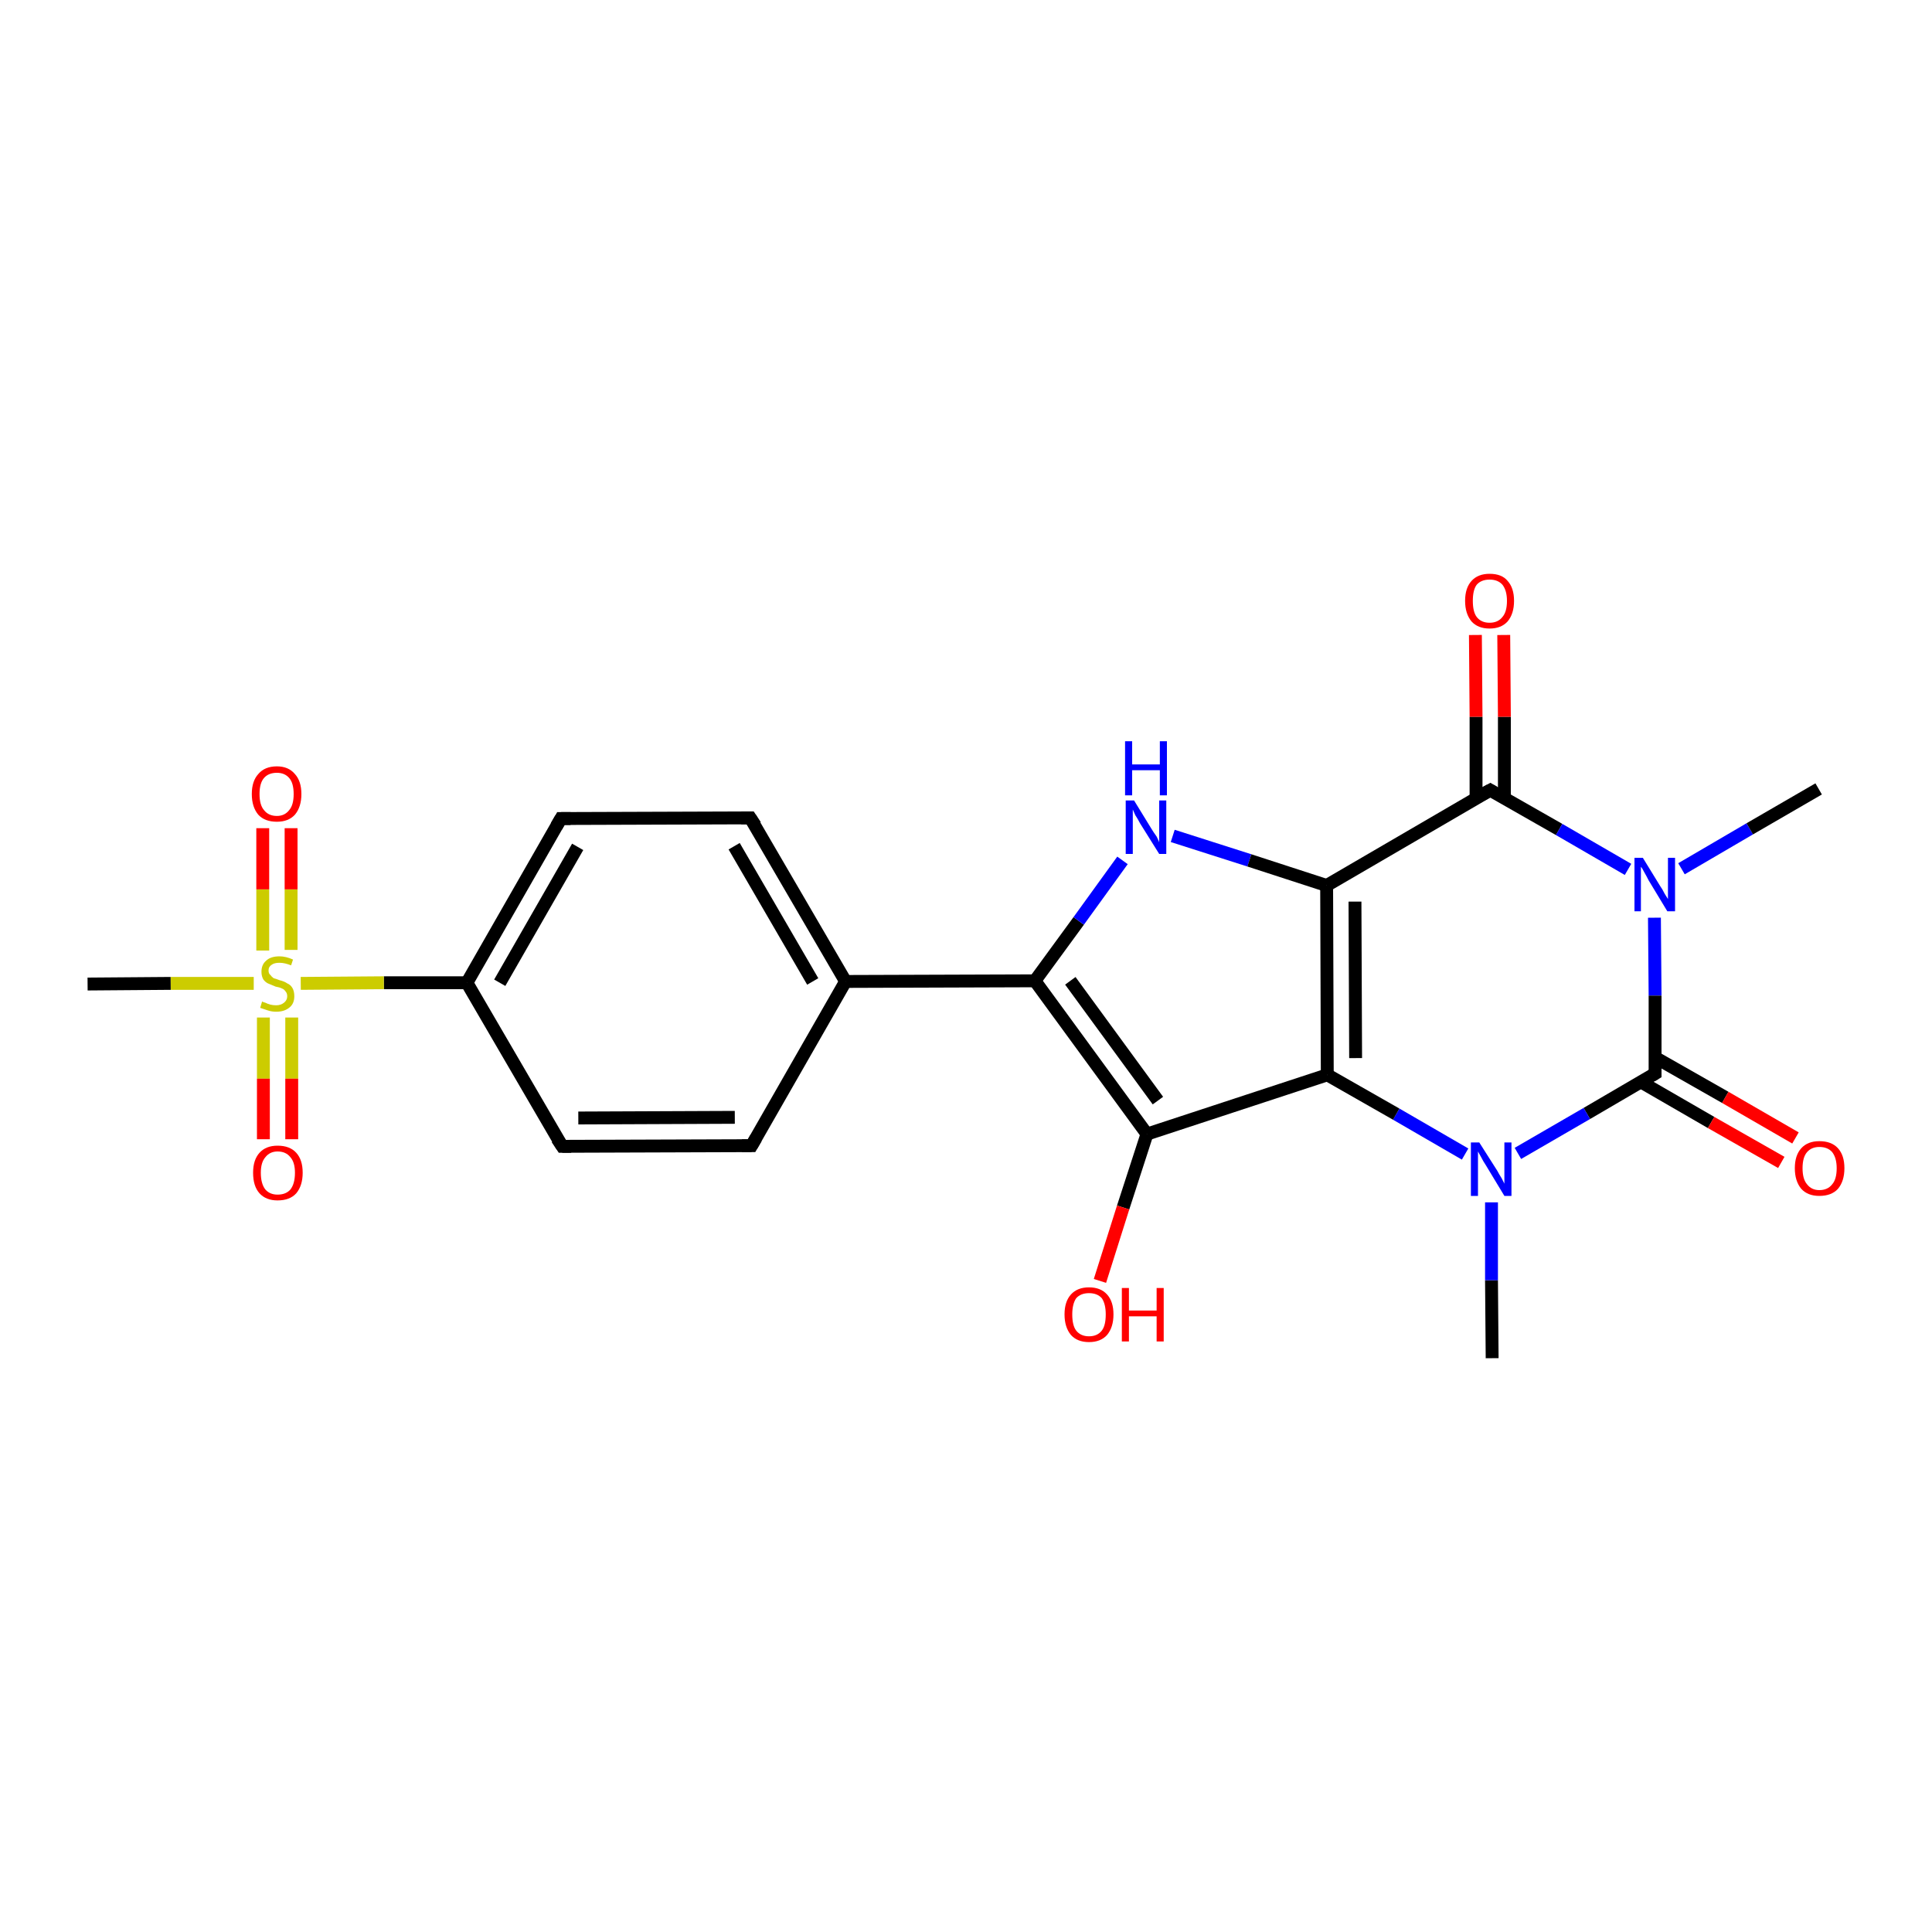 <?xml version='1.0' encoding='iso-8859-1'?>
<svg version='1.1' baseProfile='full'
              xmlns='http://www.w3.org/2000/svg'
                      xmlns:rdkit='http://www.rdkit.org/xml'
                      xmlns:xlink='http://www.w3.org/1999/xlink'
                  xml:space='preserve'
width='300px' height='300px' viewBox='0 0 300 300'>
<!-- END OF HEADER -->
<rect style='opacity:1.0;fill:#FFFFFF;stroke:none' width='300.0' height='300.0' x='0.0' y='0.0'> </rect>
<path class='bond-0 atom-0 atom-1' d='M 231.7,210.9 L 231.6,198.8' style='fill:none;fill-rule:evenodd;stroke:#000000;stroke-width:2.0px;stroke-linecap:butt;stroke-linejoin:miter;stroke-opacity:1' />
<path class='bond-0 atom-0 atom-1' d='M 231.6,198.8 L 231.6,186.7' style='fill:none;fill-rule:evenodd;stroke:#0000FF;stroke-width:2.0px;stroke-linecap:butt;stroke-linejoin:miter;stroke-opacity:1' />
<path class='bond-1 atom-1 atom-2' d='M 227.5,179.2 L 216.8,173.0' style='fill:none;fill-rule:evenodd;stroke:#0000FF;stroke-width:2.0px;stroke-linecap:butt;stroke-linejoin:miter;stroke-opacity:1' />
<path class='bond-1 atom-1 atom-2' d='M 216.8,173.0 L 206.1,166.9' style='fill:none;fill-rule:evenodd;stroke:#000000;stroke-width:2.0px;stroke-linecap:butt;stroke-linejoin:miter;stroke-opacity:1' />
<path class='bond-2 atom-2 atom-3' d='M 206.1,166.9 L 178.1,176.1' style='fill:none;fill-rule:evenodd;stroke:#000000;stroke-width:2.0px;stroke-linecap:butt;stroke-linejoin:miter;stroke-opacity:1' />
<path class='bond-3 atom-3 atom-4' d='M 178.1,176.1 L 174.4,187.5' style='fill:none;fill-rule:evenodd;stroke:#000000;stroke-width:2.0px;stroke-linecap:butt;stroke-linejoin:miter;stroke-opacity:1' />
<path class='bond-3 atom-3 atom-4' d='M 174.4,187.5 L 170.8,198.9' style='fill:none;fill-rule:evenodd;stroke:#FF0000;stroke-width:2.0px;stroke-linecap:butt;stroke-linejoin:miter;stroke-opacity:1' />
<path class='bond-4 atom-3 atom-5' d='M 178.1,176.1 L 160.7,152.3' style='fill:none;fill-rule:evenodd;stroke:#000000;stroke-width:2.0px;stroke-linecap:butt;stroke-linejoin:miter;stroke-opacity:1' />
<path class='bond-4 atom-3 atom-5' d='M 179.8,170.9 L 166.2,152.3' style='fill:none;fill-rule:evenodd;stroke:#000000;stroke-width:2.0px;stroke-linecap:butt;stroke-linejoin:miter;stroke-opacity:1' />
<path class='bond-5 atom-5 atom-6' d='M 160.7,152.3 L 167.5,143.0' style='fill:none;fill-rule:evenodd;stroke:#000000;stroke-width:2.0px;stroke-linecap:butt;stroke-linejoin:miter;stroke-opacity:1' />
<path class='bond-5 atom-5 atom-6' d='M 167.5,143.0 L 174.3,133.6' style='fill:none;fill-rule:evenodd;stroke:#0000FF;stroke-width:2.0px;stroke-linecap:butt;stroke-linejoin:miter;stroke-opacity:1' />
<path class='bond-6 atom-6 atom-7' d='M 182.1,129.8 L 194.0,133.6' style='fill:none;fill-rule:evenodd;stroke:#0000FF;stroke-width:2.0px;stroke-linecap:butt;stroke-linejoin:miter;stroke-opacity:1' />
<path class='bond-6 atom-6 atom-7' d='M 194.0,133.6 L 206.0,137.5' style='fill:none;fill-rule:evenodd;stroke:#000000;stroke-width:2.0px;stroke-linecap:butt;stroke-linejoin:miter;stroke-opacity:1' />
<path class='bond-7 atom-7 atom-8' d='M 206.0,137.5 L 231.4,122.7' style='fill:none;fill-rule:evenodd;stroke:#000000;stroke-width:2.0px;stroke-linecap:butt;stroke-linejoin:miter;stroke-opacity:1' />
<path class='bond-8 atom-8 atom-9' d='M 233.6,124.0 L 233.6,111.3' style='fill:none;fill-rule:evenodd;stroke:#000000;stroke-width:2.0px;stroke-linecap:butt;stroke-linejoin:miter;stroke-opacity:1' />
<path class='bond-8 atom-8 atom-9' d='M 233.6,111.3 L 233.5,98.6' style='fill:none;fill-rule:evenodd;stroke:#FF0000;stroke-width:2.0px;stroke-linecap:butt;stroke-linejoin:miter;stroke-opacity:1' />
<path class='bond-8 atom-8 atom-9' d='M 229.2,124.0 L 229.2,111.3' style='fill:none;fill-rule:evenodd;stroke:#000000;stroke-width:2.0px;stroke-linecap:butt;stroke-linejoin:miter;stroke-opacity:1' />
<path class='bond-8 atom-8 atom-9' d='M 229.2,111.3 L 229.1,98.6' style='fill:none;fill-rule:evenodd;stroke:#FF0000;stroke-width:2.0px;stroke-linecap:butt;stroke-linejoin:miter;stroke-opacity:1' />
<path class='bond-9 atom-8 atom-10' d='M 231.4,122.7 L 242.1,128.8' style='fill:none;fill-rule:evenodd;stroke:#000000;stroke-width:2.0px;stroke-linecap:butt;stroke-linejoin:miter;stroke-opacity:1' />
<path class='bond-9 atom-8 atom-10' d='M 242.1,128.8 L 252.8,135.0' style='fill:none;fill-rule:evenodd;stroke:#0000FF;stroke-width:2.0px;stroke-linecap:butt;stroke-linejoin:miter;stroke-opacity:1' />
<path class='bond-10 atom-10 atom-11' d='M 261.1,134.9 L 271.7,128.7' style='fill:none;fill-rule:evenodd;stroke:#0000FF;stroke-width:2.0px;stroke-linecap:butt;stroke-linejoin:miter;stroke-opacity:1' />
<path class='bond-10 atom-10 atom-11' d='M 271.7,128.7 L 282.4,122.5' style='fill:none;fill-rule:evenodd;stroke:#000000;stroke-width:2.0px;stroke-linecap:butt;stroke-linejoin:miter;stroke-opacity:1' />
<path class='bond-11 atom-10 atom-12' d='M 256.9,142.5 L 257.0,154.6' style='fill:none;fill-rule:evenodd;stroke:#0000FF;stroke-width:2.0px;stroke-linecap:butt;stroke-linejoin:miter;stroke-opacity:1' />
<path class='bond-11 atom-10 atom-12' d='M 257.0,154.6 L 257.0,166.7' style='fill:none;fill-rule:evenodd;stroke:#000000;stroke-width:2.0px;stroke-linecap:butt;stroke-linejoin:miter;stroke-opacity:1' />
<path class='bond-12 atom-12 atom-13' d='M 254.8,168.0 L 265.7,174.3' style='fill:none;fill-rule:evenodd;stroke:#000000;stroke-width:2.0px;stroke-linecap:butt;stroke-linejoin:miter;stroke-opacity:1' />
<path class='bond-12 atom-12 atom-13' d='M 265.7,174.3 L 276.6,180.5' style='fill:none;fill-rule:evenodd;stroke:#FF0000;stroke-width:2.0px;stroke-linecap:butt;stroke-linejoin:miter;stroke-opacity:1' />
<path class='bond-12 atom-12 atom-13' d='M 257.0,164.2 L 267.9,170.4' style='fill:none;fill-rule:evenodd;stroke:#000000;stroke-width:2.0px;stroke-linecap:butt;stroke-linejoin:miter;stroke-opacity:1' />
<path class='bond-12 atom-12 atom-13' d='M 267.9,170.4 L 278.8,176.7' style='fill:none;fill-rule:evenodd;stroke:#FF0000;stroke-width:2.0px;stroke-linecap:butt;stroke-linejoin:miter;stroke-opacity:1' />
<path class='bond-13 atom-5 atom-14' d='M 160.7,152.3 L 131.3,152.4' style='fill:none;fill-rule:evenodd;stroke:#000000;stroke-width:2.0px;stroke-linecap:butt;stroke-linejoin:miter;stroke-opacity:1' />
<path class='bond-14 atom-14 atom-15' d='M 131.3,152.4 L 116.5,127.0' style='fill:none;fill-rule:evenodd;stroke:#000000;stroke-width:2.0px;stroke-linecap:butt;stroke-linejoin:miter;stroke-opacity:1' />
<path class='bond-14 atom-14 atom-15' d='M 126.2,152.4 L 114.0,131.4' style='fill:none;fill-rule:evenodd;stroke:#000000;stroke-width:2.0px;stroke-linecap:butt;stroke-linejoin:miter;stroke-opacity:1' />
<path class='bond-15 atom-15 atom-16' d='M 116.5,127.0 L 87.1,127.1' style='fill:none;fill-rule:evenodd;stroke:#000000;stroke-width:2.0px;stroke-linecap:butt;stroke-linejoin:miter;stroke-opacity:1' />
<path class='bond-16 atom-16 atom-17' d='M 87.1,127.1 L 72.5,152.6' style='fill:none;fill-rule:evenodd;stroke:#000000;stroke-width:2.0px;stroke-linecap:butt;stroke-linejoin:miter;stroke-opacity:1' />
<path class='bond-16 atom-16 atom-17' d='M 89.7,131.5 L 77.6,152.6' style='fill:none;fill-rule:evenodd;stroke:#000000;stroke-width:2.0px;stroke-linecap:butt;stroke-linejoin:miter;stroke-opacity:1' />
<path class='bond-17 atom-17 atom-18' d='M 72.5,152.6 L 87.3,178.0' style='fill:none;fill-rule:evenodd;stroke:#000000;stroke-width:2.0px;stroke-linecap:butt;stroke-linejoin:miter;stroke-opacity:1' />
<path class='bond-18 atom-18 atom-19' d='M 87.3,178.0 L 116.7,177.9' style='fill:none;fill-rule:evenodd;stroke:#000000;stroke-width:2.0px;stroke-linecap:butt;stroke-linejoin:miter;stroke-opacity:1' />
<path class='bond-18 atom-18 atom-19' d='M 89.8,173.6 L 114.1,173.5' style='fill:none;fill-rule:evenodd;stroke:#000000;stroke-width:2.0px;stroke-linecap:butt;stroke-linejoin:miter;stroke-opacity:1' />
<path class='bond-19 atom-17 atom-20' d='M 72.5,152.6 L 59.6,152.6' style='fill:none;fill-rule:evenodd;stroke:#000000;stroke-width:2.0px;stroke-linecap:butt;stroke-linejoin:miter;stroke-opacity:1' />
<path class='bond-19 atom-17 atom-20' d='M 59.6,152.6 L 46.7,152.7' style='fill:none;fill-rule:evenodd;stroke:#CCCC00;stroke-width:2.0px;stroke-linecap:butt;stroke-linejoin:miter;stroke-opacity:1' />
<path class='bond-20 atom-20 atom-21' d='M 39.4,152.7 L 26.5,152.7' style='fill:none;fill-rule:evenodd;stroke:#CCCC00;stroke-width:2.0px;stroke-linecap:butt;stroke-linejoin:miter;stroke-opacity:1' />
<path class='bond-20 atom-20 atom-21' d='M 26.5,152.7 L 13.6,152.8' style='fill:none;fill-rule:evenodd;stroke:#000000;stroke-width:2.0px;stroke-linecap:butt;stroke-linejoin:miter;stroke-opacity:1' />
<path class='bond-21 atom-20 atom-22' d='M 40.9,158.0 L 40.9,167.5' style='fill:none;fill-rule:evenodd;stroke:#CCCC00;stroke-width:2.0px;stroke-linecap:butt;stroke-linejoin:miter;stroke-opacity:1' />
<path class='bond-21 atom-20 atom-22' d='M 40.9,167.5 L 40.9,176.9' style='fill:none;fill-rule:evenodd;stroke:#FF0000;stroke-width:2.0px;stroke-linecap:butt;stroke-linejoin:miter;stroke-opacity:1' />
<path class='bond-21 atom-20 atom-22' d='M 45.3,158.0 L 45.3,167.5' style='fill:none;fill-rule:evenodd;stroke:#CCCC00;stroke-width:2.0px;stroke-linecap:butt;stroke-linejoin:miter;stroke-opacity:1' />
<path class='bond-21 atom-20 atom-22' d='M 45.3,167.5 L 45.3,176.9' style='fill:none;fill-rule:evenodd;stroke:#FF0000;stroke-width:2.0px;stroke-linecap:butt;stroke-linejoin:miter;stroke-opacity:1' />
<path class='bond-22 atom-20 atom-23' d='M 45.2,147.5 L 45.2,138.1' style='fill:none;fill-rule:evenodd;stroke:#CCCC00;stroke-width:2.0px;stroke-linecap:butt;stroke-linejoin:miter;stroke-opacity:1' />
<path class='bond-22 atom-20 atom-23' d='M 45.2,138.1 L 45.2,128.6' style='fill:none;fill-rule:evenodd;stroke:#FF0000;stroke-width:2.0px;stroke-linecap:butt;stroke-linejoin:miter;stroke-opacity:1' />
<path class='bond-22 atom-20 atom-23' d='M 40.8,147.6 L 40.8,138.1' style='fill:none;fill-rule:evenodd;stroke:#CCCC00;stroke-width:2.0px;stroke-linecap:butt;stroke-linejoin:miter;stroke-opacity:1' />
<path class='bond-22 atom-20 atom-23' d='M 40.8,138.1 L 40.8,128.6' style='fill:none;fill-rule:evenodd;stroke:#FF0000;stroke-width:2.0px;stroke-linecap:butt;stroke-linejoin:miter;stroke-opacity:1' />
<path class='bond-23 atom-12 atom-1' d='M 257.0,166.7 L 246.4,172.9' style='fill:none;fill-rule:evenodd;stroke:#000000;stroke-width:2.0px;stroke-linecap:butt;stroke-linejoin:miter;stroke-opacity:1' />
<path class='bond-23 atom-12 atom-1' d='M 246.4,172.9 L 235.7,179.1' style='fill:none;fill-rule:evenodd;stroke:#0000FF;stroke-width:2.0px;stroke-linecap:butt;stroke-linejoin:miter;stroke-opacity:1' />
<path class='bond-24 atom-19 atom-14' d='M 116.7,177.9 L 131.3,152.4' style='fill:none;fill-rule:evenodd;stroke:#000000;stroke-width:2.0px;stroke-linecap:butt;stroke-linejoin:miter;stroke-opacity:1' />
<path class='bond-25 atom-7 atom-2' d='M 206.0,137.5 L 206.1,166.9' style='fill:none;fill-rule:evenodd;stroke:#000000;stroke-width:2.0px;stroke-linecap:butt;stroke-linejoin:miter;stroke-opacity:1' />
<path class='bond-25 atom-7 atom-2' d='M 210.4,140.0 L 210.5,164.3' style='fill:none;fill-rule:evenodd;stroke:#000000;stroke-width:2.0px;stroke-linecap:butt;stroke-linejoin:miter;stroke-opacity:1' />
<path d='M 230.1,123.4 L 231.4,122.7 L 231.9,123.0' style='fill:none;stroke:#000000;stroke-width:2.0px;stroke-linecap:butt;stroke-linejoin:miter;stroke-opacity:1;' />
<path d='M 257.0,166.1 L 257.0,166.7 L 256.5,167.0' style='fill:none;stroke:#000000;stroke-width:2.0px;stroke-linecap:butt;stroke-linejoin:miter;stroke-opacity:1;' />
<path d='M 117.3,128.2 L 116.5,127.0 L 115.1,127.0' style='fill:none;stroke:#000000;stroke-width:2.0px;stroke-linecap:butt;stroke-linejoin:miter;stroke-opacity:1;' />
<path d='M 88.6,127.1 L 87.1,127.1 L 86.4,128.3' style='fill:none;stroke:#000000;stroke-width:2.0px;stroke-linecap:butt;stroke-linejoin:miter;stroke-opacity:1;' />
<path d='M 86.5,176.8 L 87.3,178.0 L 88.7,178.0' style='fill:none;stroke:#000000;stroke-width:2.0px;stroke-linecap:butt;stroke-linejoin:miter;stroke-opacity:1;' />
<path d='M 115.2,177.9 L 116.7,177.9 L 117.4,176.7' style='fill:none;stroke:#000000;stroke-width:2.0px;stroke-linecap:butt;stroke-linejoin:miter;stroke-opacity:1;' />
<path class='atom-1' d='M 229.7 177.4
L 232.5 181.8
Q 232.7 182.2, 233.2 183.0
Q 233.6 183.8, 233.6 183.8
L 233.6 177.4
L 234.7 177.4
L 234.7 185.7
L 233.6 185.7
L 230.7 180.9
Q 230.3 180.3, 230.0 179.7
Q 229.6 179.0, 229.5 178.8
L 229.5 185.7
L 228.4 185.7
L 228.4 177.4
L 229.7 177.4
' fill='#0000FF'/>
<path class='atom-4' d='M 165.3 204.1
Q 165.3 202.1, 166.3 201.0
Q 167.3 199.9, 169.1 199.9
Q 170.9 199.9, 171.9 201.0
Q 172.9 202.1, 172.9 204.1
Q 172.9 206.1, 171.9 207.3
Q 170.9 208.4, 169.1 208.4
Q 167.3 208.4, 166.3 207.3
Q 165.3 206.1, 165.3 204.1
M 169.1 207.5
Q 170.4 207.5, 171.1 206.6
Q 171.7 205.8, 171.7 204.1
Q 171.7 202.5, 171.1 201.6
Q 170.4 200.8, 169.1 200.8
Q 167.8 200.8, 167.1 201.6
Q 166.5 202.5, 166.5 204.1
Q 166.5 205.8, 167.1 206.6
Q 167.8 207.5, 169.1 207.5
' fill='#FF0000'/>
<path class='atom-4' d='M 174.2 200.0
L 175.3 200.0
L 175.3 203.5
L 179.6 203.5
L 179.6 200.0
L 180.7 200.0
L 180.7 208.3
L 179.6 208.3
L 179.6 204.4
L 175.3 204.4
L 175.3 208.3
L 174.2 208.3
L 174.2 200.0
' fill='#FF0000'/>
<path class='atom-6' d='M 176.1 124.3
L 178.8 128.7
Q 179.1 129.2, 179.6 129.9
Q 180.0 130.7, 180.0 130.8
L 180.0 124.3
L 181.1 124.3
L 181.1 132.6
L 180.0 132.6
L 177.0 127.8
Q 176.7 127.2, 176.3 126.6
Q 176.0 125.9, 175.9 125.7
L 175.9 132.6
L 174.8 132.6
L 174.8 124.3
L 176.1 124.3
' fill='#0000FF'/>
<path class='atom-6' d='M 174.7 115.1
L 175.8 115.1
L 175.8 118.7
L 180.1 118.7
L 180.1 115.1
L 181.2 115.1
L 181.2 123.5
L 180.1 123.5
L 180.1 119.6
L 175.8 119.6
L 175.8 123.5
L 174.7 123.5
L 174.7 115.1
' fill='#0000FF'/>
<path class='atom-9' d='M 227.5 93.3
Q 227.5 91.3, 228.5 90.2
Q 229.5 89.1, 231.3 89.1
Q 233.2 89.1, 234.1 90.2
Q 235.1 91.3, 235.1 93.3
Q 235.1 95.3, 234.1 96.5
Q 233.1 97.6, 231.3 97.6
Q 229.5 97.6, 228.5 96.5
Q 227.5 95.3, 227.5 93.3
M 231.3 96.7
Q 232.6 96.7, 233.3 95.8
Q 234.0 95.0, 234.0 93.3
Q 234.0 91.7, 233.3 90.8
Q 232.6 90.0, 231.3 90.0
Q 230.0 90.0, 229.3 90.8
Q 228.7 91.6, 228.7 93.3
Q 228.7 95.0, 229.3 95.8
Q 230.0 96.7, 231.3 96.7
' fill='#FF0000'/>
<path class='atom-10' d='M 255.1 133.2
L 257.8 137.6
Q 258.1 138.0, 258.5 138.8
Q 259.0 139.6, 259.0 139.6
L 259.0 133.2
L 260.1 133.2
L 260.1 141.5
L 258.9 141.5
L 256.0 136.7
Q 255.7 136.1, 255.3 135.4
Q 255.0 134.8, 254.8 134.6
L 254.8 141.5
L 253.8 141.5
L 253.8 133.2
L 255.1 133.2
' fill='#0000FF'/>
<path class='atom-13' d='M 278.7 181.4
Q 278.7 179.4, 279.7 178.3
Q 280.7 177.2, 282.5 177.2
Q 284.4 177.2, 285.4 178.3
Q 286.4 179.4, 286.4 181.4
Q 286.4 183.4, 285.4 184.6
Q 284.4 185.7, 282.5 185.7
Q 280.7 185.7, 279.7 184.6
Q 278.7 183.4, 278.7 181.4
M 282.5 184.8
Q 283.8 184.8, 284.5 183.9
Q 285.2 183.1, 285.2 181.4
Q 285.2 179.8, 284.5 178.9
Q 283.8 178.1, 282.5 178.1
Q 281.3 178.1, 280.6 178.9
Q 279.9 179.7, 279.9 181.4
Q 279.9 183.1, 280.6 183.9
Q 281.3 184.8, 282.5 184.8
' fill='#FF0000'/>
<path class='atom-20' d='M 40.7 155.5
Q 40.8 155.6, 41.2 155.7
Q 41.6 155.9, 42.0 156.0
Q 42.4 156.1, 42.9 156.1
Q 43.6 156.1, 44.1 155.7
Q 44.6 155.3, 44.6 154.7
Q 44.6 154.2, 44.3 153.9
Q 44.1 153.6, 43.8 153.5
Q 43.4 153.3, 42.8 153.2
Q 42.1 152.9, 41.6 152.7
Q 41.2 152.5, 40.9 152.1
Q 40.6 151.6, 40.6 150.9
Q 40.6 149.8, 41.3 149.2
Q 42.0 148.5, 43.4 148.5
Q 44.4 148.5, 45.5 149.0
L 45.2 149.9
Q 44.2 149.5, 43.4 149.5
Q 42.6 149.5, 42.2 149.8
Q 41.7 150.1, 41.7 150.7
Q 41.7 151.2, 42.0 151.4
Q 42.2 151.7, 42.5 151.9
Q 42.9 152.0, 43.4 152.2
Q 44.2 152.4, 44.6 152.7
Q 45.1 152.9, 45.4 153.4
Q 45.7 153.9, 45.7 154.7
Q 45.7 155.8, 45.0 156.4
Q 44.2 157.1, 42.9 157.1
Q 42.2 157.1, 41.6 156.9
Q 41.0 156.7, 40.4 156.5
L 40.7 155.5
' fill='#CCCC00'/>
<path class='atom-22' d='M 39.3 182.1
Q 39.3 180.1, 40.3 179.0
Q 41.3 177.9, 43.1 177.9
Q 45.0 177.9, 46.0 179.0
Q 47.0 180.1, 47.0 182.1
Q 47.0 184.1, 46.0 185.3
Q 45.0 186.4, 43.1 186.4
Q 41.3 186.4, 40.3 185.3
Q 39.3 184.2, 39.3 182.1
M 43.1 185.5
Q 44.4 185.5, 45.1 184.7
Q 45.8 183.8, 45.8 182.1
Q 45.8 180.5, 45.1 179.7
Q 44.4 178.8, 43.1 178.8
Q 41.9 178.8, 41.2 179.7
Q 40.5 180.5, 40.5 182.1
Q 40.5 183.8, 41.2 184.7
Q 41.9 185.5, 43.1 185.5
' fill='#FF0000'/>
<path class='atom-23' d='M 39.1 123.3
Q 39.1 121.3, 40.1 120.2
Q 41.1 119.0, 43.0 119.0
Q 44.8 119.0, 45.8 120.2
Q 46.8 121.3, 46.8 123.3
Q 46.8 125.3, 45.8 126.5
Q 44.8 127.6, 43.0 127.6
Q 41.1 127.6, 40.1 126.5
Q 39.1 125.3, 39.1 123.3
M 43.0 126.7
Q 44.2 126.7, 44.9 125.8
Q 45.6 125.0, 45.6 123.3
Q 45.6 121.6, 44.9 120.8
Q 44.2 120.0, 43.0 120.0
Q 41.7 120.0, 41.0 120.8
Q 40.3 121.6, 40.3 123.3
Q 40.3 125.0, 41.0 125.8
Q 41.7 126.7, 43.0 126.7
' fill='#FF0000'/>
</svg>
